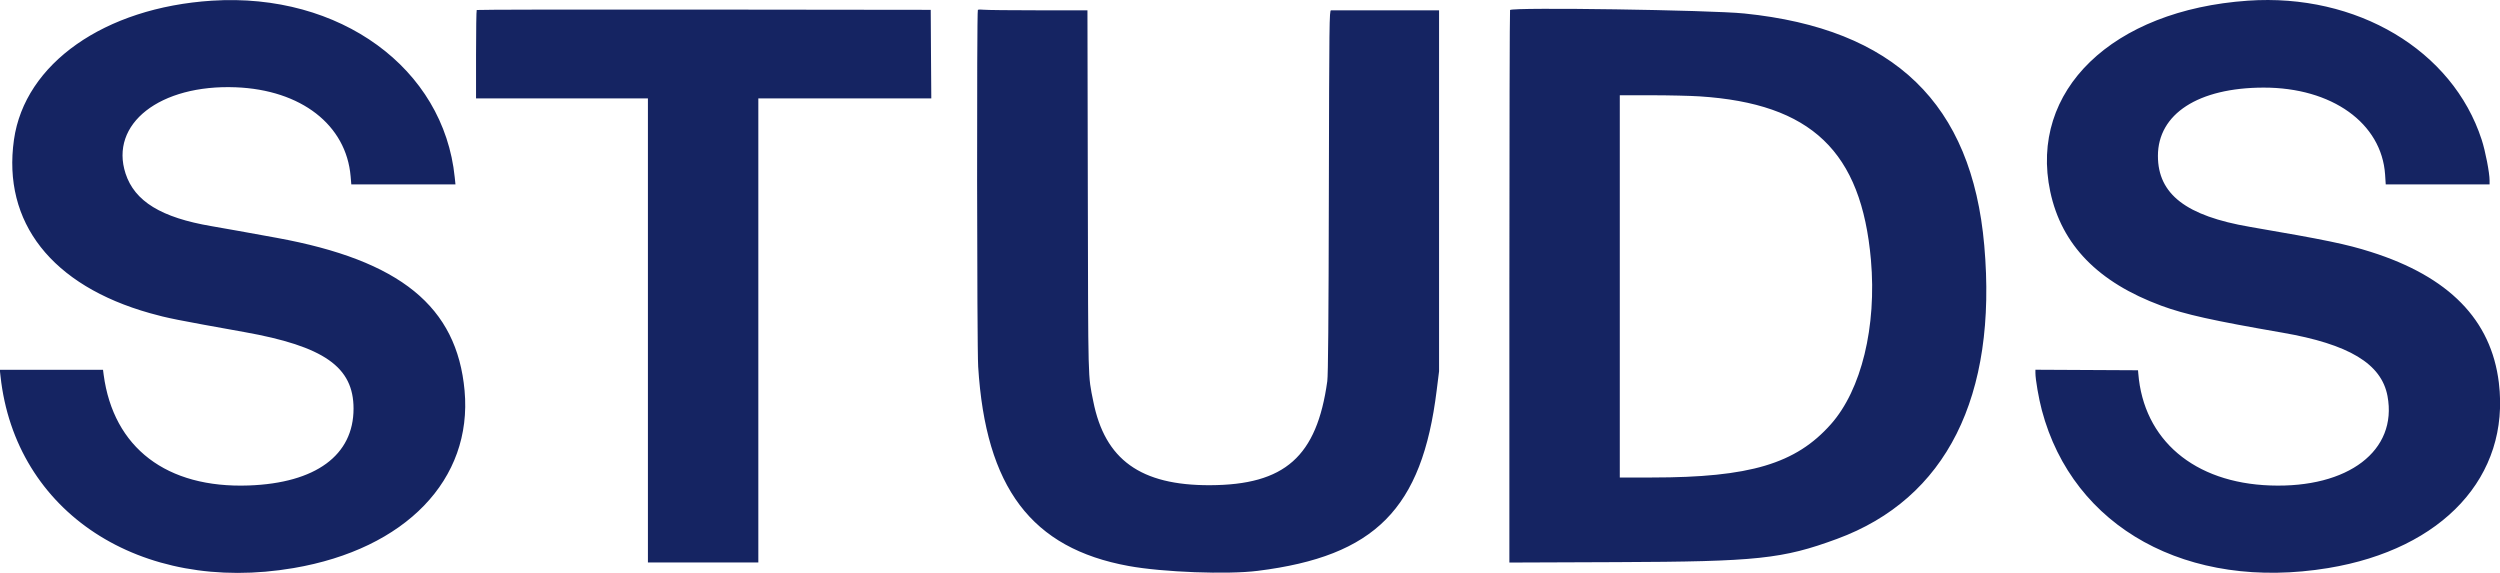 <svg width="48" height="11" viewBox="0 0 48 11" fill="none" xmlns="http://www.w3.org/2000/svg">
<g clip-path="url(#clip0_5004_38)">
<path fill-rule="evenodd" clip-rule="evenodd" d="M4.07 0.013C2.006 0.146 0.475 1.221 0.268 2.683C0.043 4.27 0.994 5.482 2.88 6.013C3.212 6.107 3.384 6.141 4.689 6.375C6.222 6.649 6.788 7.045 6.788 7.845C6.789 8.741 6.061 9.275 4.777 9.321C3.199 9.378 2.178 8.598 1.99 7.194L1.978 7.1H0.987H-0.004L0.01 7.224C0.293 9.836 2.694 11.408 5.636 10.907C7.789 10.54 9.075 9.206 8.92 7.5C8.773 5.884 7.686 5 5.31 4.566C4.708 4.456 4.372 4.396 4.06 4.342C3.096 4.178 2.585 3.865 2.411 3.333C2.099 2.378 3.07 1.618 4.529 1.676C5.782 1.726 6.648 2.398 6.732 3.386L6.745 3.54H7.745H8.745L8.731 3.406C8.52 1.308 6.524 -0.144 4.07 0.013ZM43.16 0.013C40.553 0.194 38.953 1.74 39.365 3.68C39.583 4.702 40.283 5.421 41.498 5.87C41.952 6.037 42.487 6.156 43.816 6.386C45.101 6.608 45.724 6.983 45.84 7.604C46.035 8.651 45.088 9.374 43.591 9.321C42.127 9.27 41.157 8.447 41.055 7.169L41.05 7.109L40.065 7.104L39.08 7.099V7.161C39.08 7.284 39.143 7.65 39.203 7.875C39.802 10.135 42.006 11.35 44.7 10.907C46.908 10.543 48.197 9.143 47.978 7.348C47.831 6.139 47.02 5.311 45.518 4.836C45.051 4.688 44.65 4.605 43.2 4.356C41.973 4.146 41.432 3.729 41.432 2.993C41.432 2.186 42.208 1.684 43.46 1.682C44.773 1.68 45.728 2.364 45.794 3.353L45.806 3.54H46.803H47.8V3.465C47.8 3.318 47.719 2.898 47.648 2.682C47.089 0.962 45.249 -0.132 43.16 0.013ZM9.153 0.192C9.146 0.199 9.14 0.584 9.14 1.047V1.889H10.79H12.44V6.344V10.799H13.5H14.56V6.344V1.889H16.22H17.881L17.875 1.039L17.87 0.189L13.518 0.184C11.125 0.181 9.161 0.185 9.153 0.192ZM18.775 0.19C18.752 0.214 18.757 6.659 18.781 7.04C18.925 9.363 19.803 10.527 21.67 10.867C22.325 10.987 23.567 11.034 24.15 10.96C26.404 10.678 27.303 9.771 27.584 7.497L27.63 7.129V3.664L27.63 0.199L26.61 0.198C26.049 0.198 25.575 0.198 25.556 0.198C25.523 0.199 25.521 0.407 25.514 3.674C25.509 6.185 25.5 7.196 25.484 7.318C25.283 8.768 24.67 9.311 23.23 9.316C21.899 9.32 21.213 8.826 20.991 7.706C20.887 7.184 20.894 7.431 20.886 3.684L20.879 0.199L19.934 0.198C19.415 0.198 18.945 0.193 18.89 0.187C18.835 0.181 18.783 0.182 18.775 0.19ZM28.993 0.192C28.986 0.199 28.98 2.589 28.98 5.503V10.801L31.045 10.793C33.742 10.783 34.224 10.732 35.27 10.347C37.368 9.576 38.353 7.614 38.098 4.713C37.859 1.99 36.374 0.553 33.492 0.259C32.843 0.192 29.05 0.136 28.993 0.192ZM32.63 1.85C34.778 1.988 35.739 2.906 35.922 4.991C36.034 6.272 35.739 7.484 35.154 8.144C34.48 8.905 33.598 9.168 31.718 9.168H31.1V5.499V1.829H31.705C32.038 1.829 32.455 1.839 32.63 1.85Z" fill="#152462"/>
</g>
<defs>
<clipPath id="clip0_5004_38">
<rect width="48" height="11" fill="white"/>
</clipPath>
</defs>
</svg>
